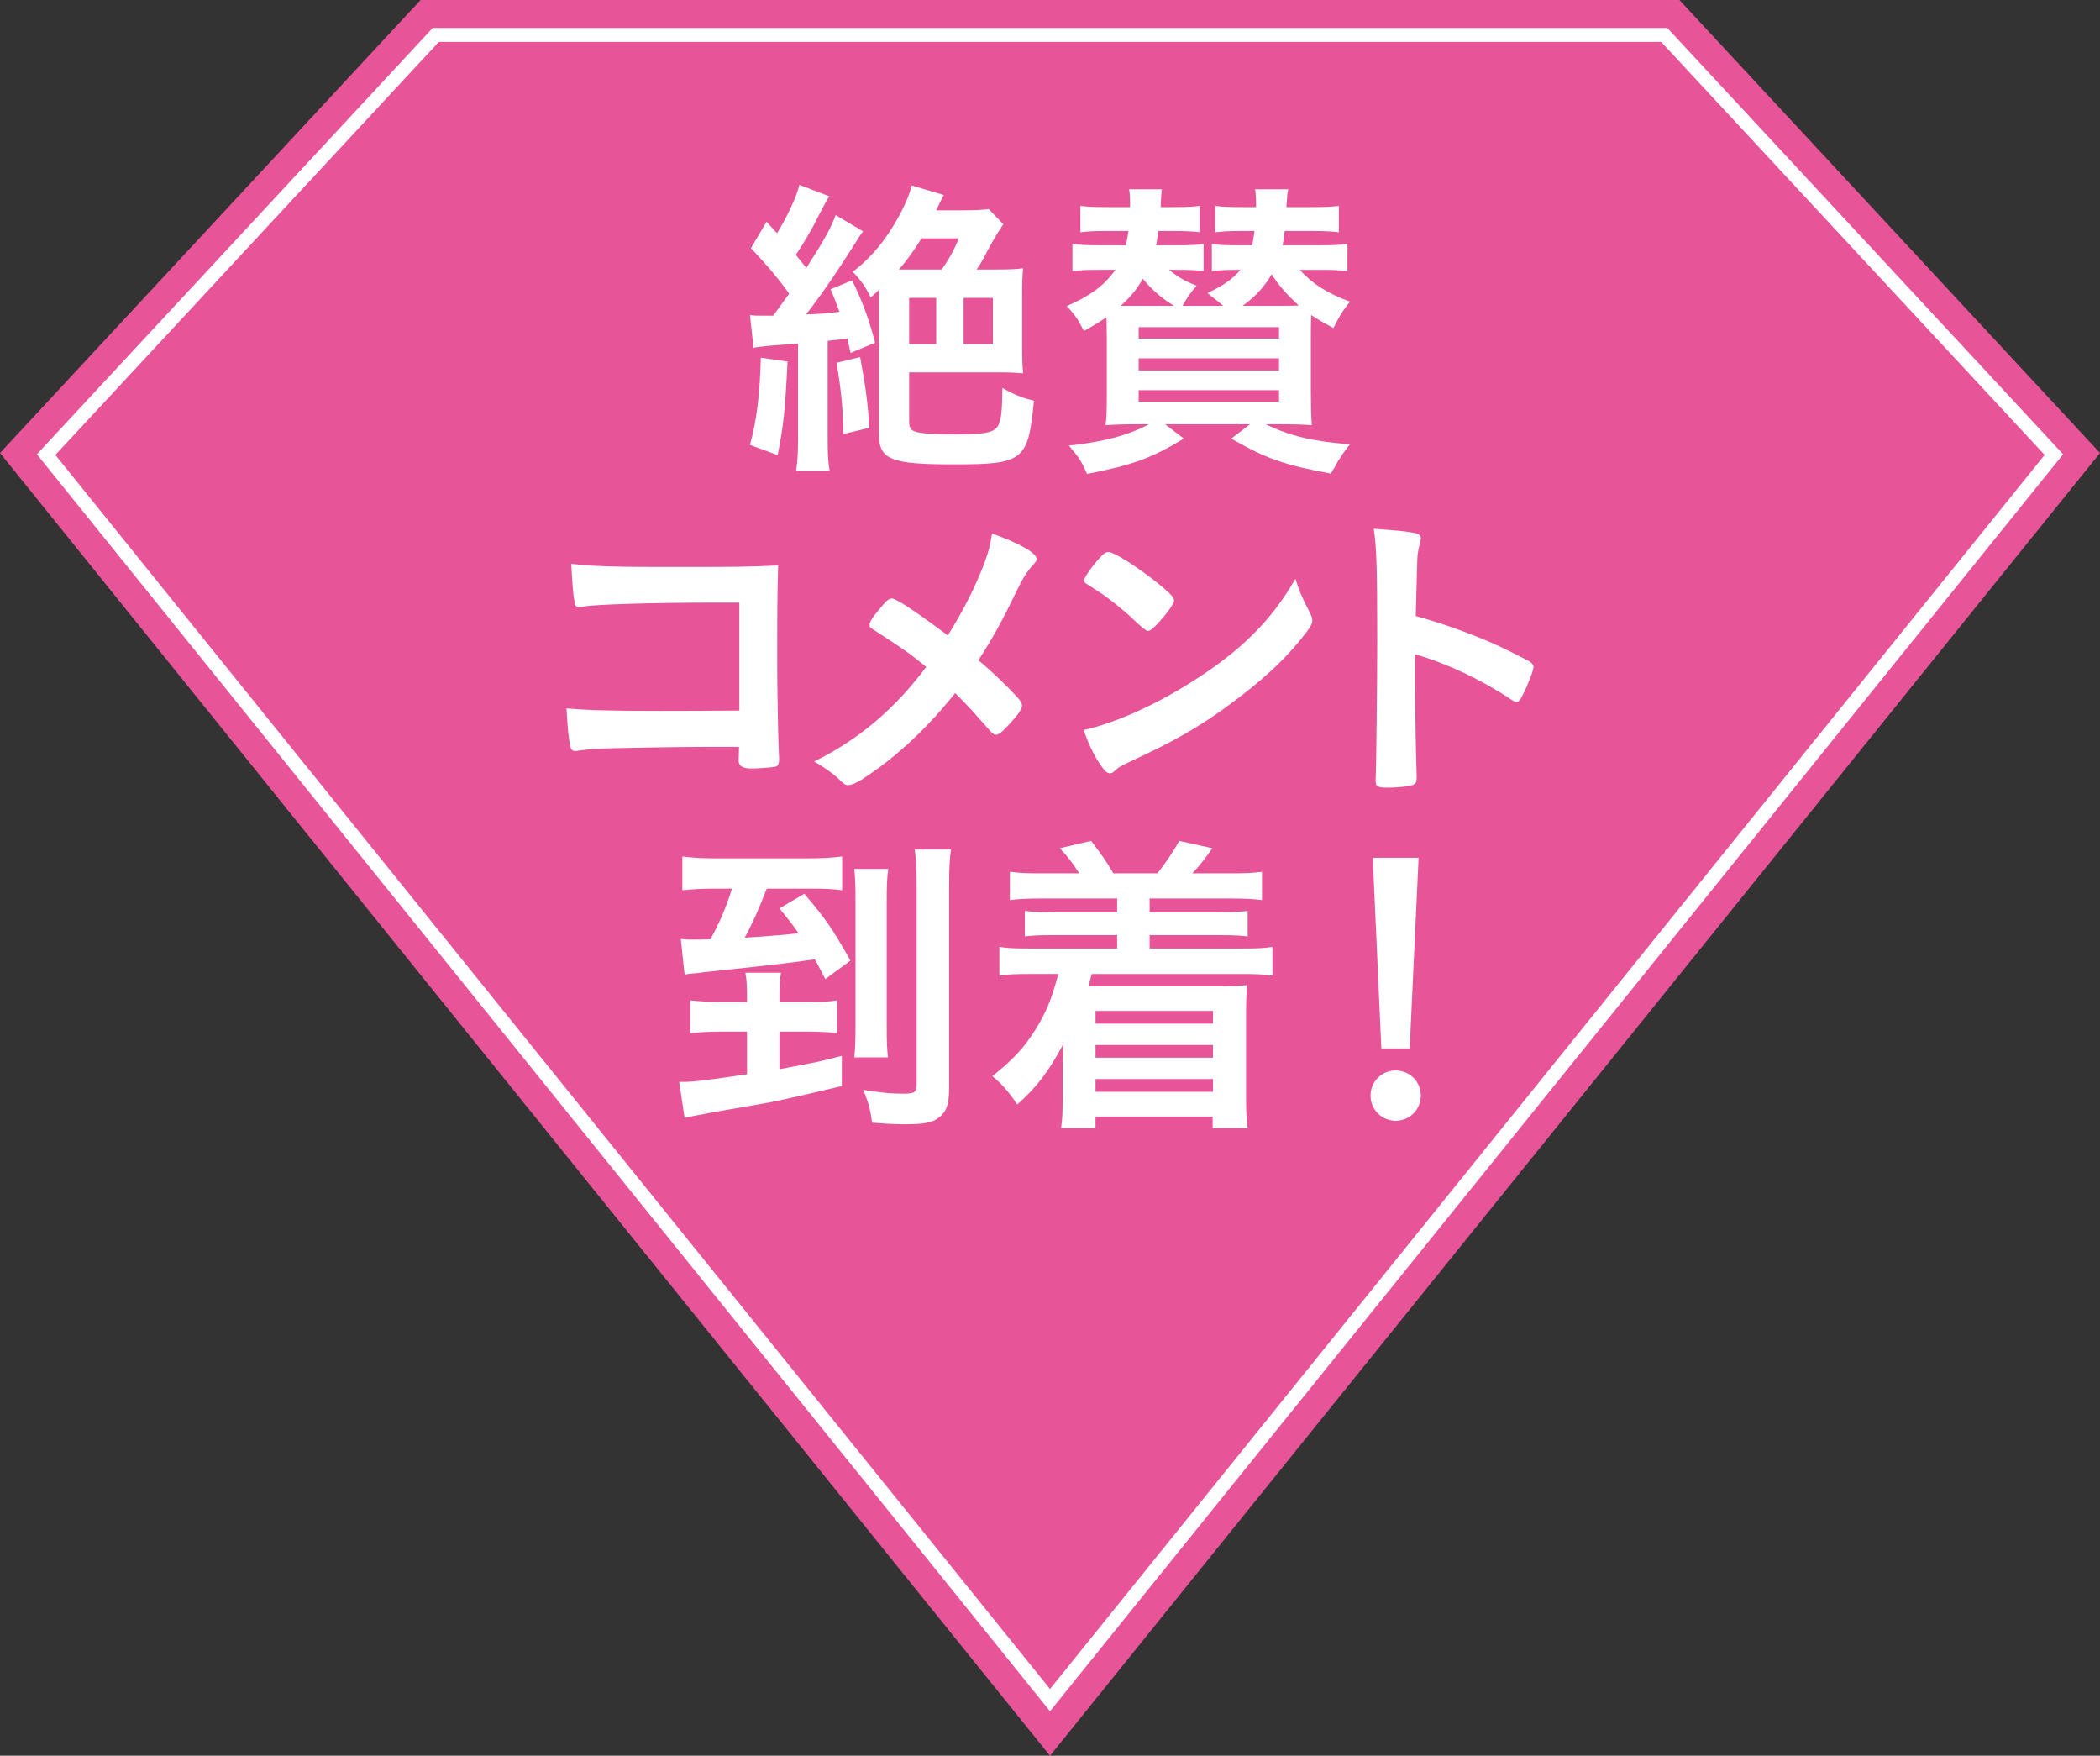 <?xml version="1.0" encoding="UTF-8"?><svg id="a" xmlns="http://www.w3.org/2000/svg" viewBox="0 0 451.226 377.171"><rect x="0" y="0" width="451.226" height="377.171" fill="#333333" stroke="none"/><defs><style>.b{fill:#fff;}.c{fill:#e85498;}</style></defs><polygon class="c" points="357.589 7.945 93.639 7.945 9.913 98.103 225.614 365.668 441.314 98.103 357.589 7.945"/><g><path class="b" d="M3.965,97.449L91.677,3H359.552l87.709,94.449L225.615,372.392,3.965,97.449ZM225.614,358.053L435.367,97.865,355.627,12H95.602L15.861,97.865,225.614,358.053Z"/><path class="c" d="M358.243,6l.444,.479,84.609,91.108-.814,1.011L225.614,367.612l-1.168-1.448L7.931,97.588,92.985,6H358.243M225.614,362.833L439.332,97.727,356.934,9H94.294L11.895,97.727,225.614,362.833M360.863,0H90.369l-1.78,1.917L3.534,93.505l-3.534,3.805,3.259,4.043L219.775,369.93l1.169,1.449,4.671,5.792,4.67-5.793L447.153,102.364l.815-1.012,3.258-4.043-3.533-3.805L363.084,2.397l-.44-.475-1.781-1.922h0ZM96.91,15H354.318l77.083,83.004-205.787,255.269L19.826,98.004,96.91,15h0Z"/></g><g><g><path class="b" d="M166.145,67.814q.547-.752,1.573-2.188c.068-.068,1.504-2.052,1.847-2.53-2.053-2.941-5.062-6.498-8.208-9.78l3.352-5.677,2.257,2.462c2.257-3.693,4.24-7.934,4.788-10.396l6.429,2.462c-.547,.82-1.163,1.983-2.257,4.104-1.573,3.215-3.283,6.019-4.925,8.48,1.095,1.368,1.368,1.71,2.257,2.805,3.83-5.95,5.335-8.687,6.293-11.354l5.882,3.488c-.548,.752-.958,1.367-1.71,2.599-3.967,6.292-7.455,11.354-10.533,15.252,2.736-.068,3.967-.205,7.182-.547-.615-1.642-.889-2.463-1.915-4.856l4.651-1.915c2.257,4.72,3.556,8.139,4.924,13.405l-5.267,2.188c-.342-1.573-.479-2.052-.684-3.077-1.231,.137-2.941,.342-4.24,.479v21.065c0,3.077,.068,4.787,.41,6.839h-7.182c.273-1.983,.411-3.898,.411-6.839v-20.45c-5.472,.342-8.413,.616-9.575,.89l-.753-7.045c.958,.137,1.437,.137,2.53,.137h2.463Zm3.077,9.849c-.547,10.807-.82,13.337-2.12,20.108l-5.95-2.189c1.505-5.607,2.12-10.942,2.325-18.739l5.745,.82Zm15.594-.957c1.231,6.634,1.642,9.849,1.983,15.184l-5.607,1.367c-.068-5.677-.411-9.096-1.437-15.32l5.061-1.23Zm29.136-18.809c2.941,0,4.651-.068,5.883-.273-.138,1.573-.206,2.804-.206,5.472v11.216c0,3.283,.068,4.446,.206,5.882-1.642-.137-2.805-.205-5.677-.205h-18.809v10.602c0,1.437,.479,1.983,1.778,2.257,1.642,.342,3.967,.479,8.275,.479,6.703,0,8.549-.479,9.233-2.257,.547-1.368,.684-3.009,.752-7.729,2.394,1.368,4.172,2.12,6.771,2.736-1.231,12.926-2.188,13.679-17.235,13.679-13.61,0-16.072-1.026-16.072-6.566v-30.914c-.753,.753-.89,.821-1.778,1.642-1.095-2.325-1.915-3.488-3.83-5.54,3.146-2.394,5.813-5.335,8.139-8.959,2.257-3.488,3.967-7.182,4.514-9.575l6.908,2.052c-.205,.41-.41,.684-.479,.889-.137,.273-.547,1.026-1.162,2.394h5.882c2.735,0,3.693-.068,5.403-.273l3.146,3.283c-.957,1.3-1.983,3.009-3.556,5.95-.958,1.915-1.231,2.325-2.189,3.762h4.104Zm-11.627,0c1.505-2.052,2.668-4.172,3.693-6.703h-8.002c-1.573,2.531-3.077,4.651-4.855,6.703h9.164Zm-6.976,16.004h5.813v-9.917h-5.813v9.917Zm11.695,0h6.292v-9.917h-6.292v9.917Z"/><path class="b" d="M279.268,57.966c2.735,3.01,5.95,5.062,10.807,6.84-1.573,1.915-2.463,3.419-3.557,5.676-2.395-1.299-3.078-1.709-4.788-2.804-.068,1.505-.068,3.352-.068,4.993v11.627c0,2.667,.068,5.471,.205,7.044-1.367-.137-3.967-.205-6.907-.205h-3.01c5.403,2.6,10.259,3.693,18.125,4.309-1.231,1.505-1.71,2.258-2.258,3.146-.205,.205-.615,.958-1.162,1.983-.205,.273-.41,.684-.685,1.163-9.985-1.847-13.952-3.215-21.407-7.523l4.035-3.078h-18.261l4.035,3.078c-6.977,4.24-11.012,5.677-20.792,7.592-1.23-2.736-1.573-3.283-3.898-6.087,7.455-.821,12.448-2.121,17.235-4.583h-2.394c-3.078,0-5.062,.068-6.977,.205,.205-1.367,.273-3.009,.273-6.634v-12.448c0-1.504-.068-2.394-.068-4.104-1.847,1.231-2.53,1.642-4.855,2.941-1.3-2.6-1.983-3.557-3.693-5.335,5.13-2.257,8.002-4.377,10.464-7.797h-3.282c-3.01,0-4.378,.068-5.95,.273v-5.882c1.572,.273,3.009,.342,5.95,.342h5.54c.273-1.299,.342-1.847,.547-3.077h-4.309c-3.078,0-4.446,.068-6.019,.273v-5.677c1.367,.205,2.735,.273,6.019,.273h4.65c0-1.983,0-2.599-.205-3.83h7.045c-.137,.958-.206,2.257-.274,3.83h2.395c3.282,0,4.65-.068,6.019-.273v5.677c-1.573-.205-2.873-.273-6.019-.273h-2.873c-.205,1.572-.273,1.915-.479,3.077h4.172c2.941,0,4.445-.068,6.019-.273v5.813c-1.642-.205-2.94-.273-6.019-.273h-1.437c2.326,1.778,3.283,2.325,5.95,3.42-1.436,1.642-1.983,2.462-3.009,4.309h8.754q-.957-.82-3.419-2.735c3.487-1.642,5.402-3.01,7.112-4.993-3.282,0-4.582,.068-6.155,.273v-5.813c1.505,.205,3.01,.273,6.019,.273h2.6c.273-.957,.273-1.23,.547-3.077h-2.394c-3.146,0-4.446,.068-6.019,.273v-5.677c1.367,.205,2.735,.273,6.019,.273h2.735c0-1.983-.068-2.735-.205-3.83h7.113c-.137,.547-.137,.684-.205,1.231,0,.342-.069,.684-.069,.889-.068,.821-.068,1.026-.137,1.71h5.267c3.146,0,4.651-.068,6.019-.273v5.677c-1.367-.205-3.351-.273-6.019-.273h-5.608c-.205,1.436-.273,2.188-.479,3.077h7.865c3.01,0,4.445-.068,6.087-.342v5.882c-1.642-.205-3.009-.273-6.087-.273h-4.172Zm-27.016,7.729c-2.667-1.642-4.72-3.42-6.703-5.813-1.367,2.394-2.462,3.693-4.719,5.813h11.422Zm-7.592,7.045h30.162v-2.463h-30.162v2.463Zm0,6.839h30.162v-2.599h-30.162v2.599Zm0,6.703h30.162v-2.463h-30.162v2.463Zm30.572-20.587c1.437,0,2.257,0,3.83-.068-2.6-2.394-4.24-4.24-5.813-6.703-1.642,2.736-3.283,4.583-6.224,6.771h8.207Z"/></g><g><path class="b" d="M158.86,129.46h-6.292c-12.517,0-25.237,.411-26.947,.821-.343,.068-.548,.137-.616,.137l-.342-.068-.273,.068c-.752-.205-.752-.273-.889-.821-.343-1.641-.479-3.487-.753-8.48,4.035,.479,8.96,.684,18.33,.684,17.919,0,19.355,0,26.126-.342-.205,6.635-.205,10.465-.205,21.75,0,3.967,.205,16.004,.342,18.397,.068,1.026,.068,1.095,.068,1.437,0,.889-.205,1.437-.684,1.642-.41,.137-3.488,.41-5.267,.41q-2.735,0-2.735-1.642,0-.273,.068-3.01h-6.771c-7.523,0-21.202,.274-23.869,.411-1.642,.137-2.599,.205-3.898,.41-.205,.068-.41,.068-.615,.068-.753,0-1.026-.273-1.231-1.71-.273-1.3-.479-3.83-.684-7.455,4.582,.41,9.096,.547,19.902,.547q7.25,0,17.235-.068v-23.186Z"/><path class="b" d="M211.66,120.569c.753-2.052,1.095-3.488,1.505-5.95,5.95,2.12,9.575,4.172,9.575,5.472,0,.342-.137,.547-.615,1.094-1.3,1.368-2.325,2.941-3.42,5.267-3.42,7.045-5.267,10.396-8.48,15.389,3.077,2.53,6.155,5.54,8.48,8.07,.615,.684,.89,1.163,.89,1.71,0,.684-.821,1.915-2.736,3.967-1.437,1.573-2.257,2.257-2.872,2.257-.342,0-.685-.205-1.231-.82-4.104-4.651-4.514-5.13-7.523-8.14-5.813,7.318-12.447,13.542-18.877,17.783-2.052,1.436-3.282,1.983-4.035,1.983-.684,0-.752,0-2.462-1.642-1.163-1.026-2.872-2.257-4.925-3.42,9.438-4.65,17.235-11.148,24.075-20.312-3.215-2.668-4.856-3.83-10.67-7.592-1.367-.821-1.504-.958-1.504-1.437,0-.752,.82-1.915,3.009-4.445,.753-.89,1.3-1.231,1.847-1.231,.89,0,5.472,3.078,11.969,7.934,3.557-5.745,6.019-10.669,8.002-15.936Z"/><path class="b" d="M281.491,131.717c.342,.684,.479,1.162,.479,1.572,0,.685-.273,1.163-1.162,2.395-3.762,4.924-7.797,8.891-13.884,13.61-6.84,5.334-12.653,8.891-20.86,12.789-5.267,2.463-5.54,2.6-6.36,3.352-.548,.547-.821,.684-1.231,.684-.615,0-1.163-.547-2.188-2.052-1.368-2.052-2.668-4.855-3.42-7.249,6.908-1.573,15.184-5.267,23.186-10.328,10.533-6.634,17.167-13.2,22.297-22.159,.752,2.53,1.367,3.898,3.146,7.387Zm-45.55-11.49c1.162-1.3,1.641-1.642,2.257-1.642,1.299,.068,6.429,3.352,10.669,6.771,2.6,2.12,3.42,3.01,3.42,3.693,0,.479-1.231,2.325-2.872,4.172-1.505,1.71-2.258,2.326-2.805,2.326q-.479,0-3.283-2.668c-1.777-1.71-5.334-4.582-7.112-5.677q-2.394-1.573-2.873-1.847c-.273-.205-.41-.41-.41-.615,0-.615,1.3-2.53,3.01-4.514Z"/><path class="b" d="M304.061,148.268c0,4.172,.206,15.32,.343,18.535v.342c0,.615-.137,1.094-.479,1.3-.479,.41-3.214,.752-5.745,.752-2.188,0-2.599-.205-2.599-1.573v-.273c.137-1.778,.342-21.476,.342-29.614,0-15.73-.137-20.177-.752-24.144,4.924,.342,7.113,.547,9.097,.958,.684,.205,1.025,.547,1.025,1.094q0,.342-.273,1.505c-.273,.82-.41,1.778-.479,2.873,0,.137-.137,4.24-.342,12.311q4.855,1.368,7.66,2.394c6.839,2.394,10.737,4.172,16.824,7.387,.547,.41,.821,.752,.821,1.163,0,.684-1.231,3.967-2.326,6.019-.547,1.162-.889,1.504-1.299,1.504-.273,0-.616-.137-1.095-.479-6.702-4.445-13.747-7.729-20.724-9.78v7.729Z"/></g><g><path class="b" d="M173.771,215.249c2.462,0,4.377-.068,6.087-.342v6.977c-1.778-.137-3.967-.273-6.019-.273h-6.361v8.07c7.66-1.437,8.55-1.573,13.405-2.873v6.498c-3.693,.889-10.122,2.394-14.021,3.214-2.325,.479-3.283,.616-9.165,1.642-1.299,.205-3.146,.547-5.402,.958-2.463,.479-3.146,.547-5.198,1.025l-1.163-7.729h.685c2.188,0,4.719-.273,13.884-1.642v-9.164h-5.813c-2.257,0-4.445,.137-6.36,.342v-7.045c2.052,.205,4.24,.342,6.429,.342h5.745v-1.23c0-2.189-.068-3.693-.342-5.062h7.66c-.274,1.368-.343,2.804-.343,4.993v1.299h6.293Zm-20.45-24.348c-2.599,0-4.719,.137-6.702,.342v-7.25c2.12,.273,4.172,.41,7.181,.41h19.562c3.146,0,5.471-.137,7.591-.41v7.25c-2.052-.273-3.624-.342-6.429-.342h-9.78c-1.573,4.104-2.94,7.249-4.719,10.532,5.539-.342,9.232-.684,11.559-.957-1.095-1.573-1.915-2.668-4.104-5.335l5.335-3.146c4.651,5.472,6.019,7.455,9.917,14.363l-5.402,3.967c-1.437-2.805-1.778-3.42-2.258-4.241q-5.882,.89-18.466,2.189c-1.778,.205-3.078,.342-3.83,.41-1.437,.137-2.394,.273-2.805,.342-1.641,.137-1.847,.137-2.872,.342l-.821-7.66c1.163,.137,1.573,.137,2.668,.137,1.162,0,2.12,0,3.693-.068,1.915-3.42,3.352-6.771,4.65-10.874h-3.967Zm37.549-4.241c-.274,1.778-.343,3.42-.343,6.84v26.674c0,3.967,.068,5.197,.274,6.976h-7.25c.205-1.915,.273-3.351,.273-7.044v-26.469c0-3.488-.068-5.198-.273-6.977h7.318Zm13.474-4.172c-.274,1.778-.411,3.967-.411,7.934v43.089c0,3.693-.479,5.197-2.12,6.497-1.437,1.163-3.146,1.505-7.455,1.505-2.257,0-4.377-.137-6.976-.342-.342-2.736-.821-4.515-1.915-7.045,3.898,.615,6.019,.82,8.48,.82,2.53,0,3.01-.273,3.01-1.983v-42.473c0-3.692-.137-6.019-.41-8.002h7.797Z"/><path class="b" d="M223.629,193.021c-2.872,0-4.514,.068-6.634,.342v-6.087c2.052,.273,3.419,.342,6.634,.342h8.275c-1.367-2.12-2.325-3.42-4.172-5.403l6.703-1.573c2.12,2.736,3.419,4.583,4.787,6.977h9.438c1.437-1.71,3.488-4.72,4.72-6.977l7.112,1.573c-1.778,2.53-2.804,3.83-4.309,5.403h8.344c3.215,0,4.583-.068,6.635-.342v6.087c-2.052-.273-3.625-.342-6.635-.342h-17.509v2.94h14.91c3.352,0,4.309-.068,6.155-.273v5.472c-1.778-.205-2.94-.273-6.155-.273h-14.91v2.872h19.766c3.352,0,4.788-.068,6.635-.342v6.155c-1.983-.273-3.557-.342-6.635-.342h-32.213c-.273,1.095-.41,1.642-.685,2.668h27.905c2.188,0,3.967-.069,6.155-.274-.137,2.052-.205,3.42-.205,6.293v17.782c0,2.872,.068,4.65,.342,6.634h-7.523v-2.462h-25.169v2.462h-7.387c.274-2.052,.343-3.625,.343-6.429v-6.977c0-1.23,.068-3.762,.137-4.65-3.146,5.882-5.677,9.233-9.918,12.995-1.641-2.531-3.351-4.515-5.334-6.088,4.445-3.556,6.771-6.087,9.027-9.644,2.531-3.967,3.762-7.044,5.13-12.311h-6.019c-3.215,0-4.719,.068-6.634,.342v-6.155c1.777,.273,3.282,.342,6.634,.342h18.672v-2.872h-13.679c-3.215,0-4.446,.068-6.156,.273v-5.472c1.847,.205,2.805,.273,6.156,.273h13.679v-2.94h-16.415Zm11.764,24.143v2.736h25.237v-2.736h-25.237Zm0,7.318v2.735h25.237v-2.735h-25.237Zm0,7.318v2.735h25.237v-2.735h-25.237Z"/><path class="b" d="M305.293,235.357c0,3.009-2.395,5.402-5.403,5.402s-5.403-2.394-5.403-5.402,2.394-5.403,5.403-5.403,5.403,2.394,5.403,5.403Zm-2.395-10.123h-6.087l-1.847-40.968h9.849l-1.915,40.968Z"/></g></g></svg>